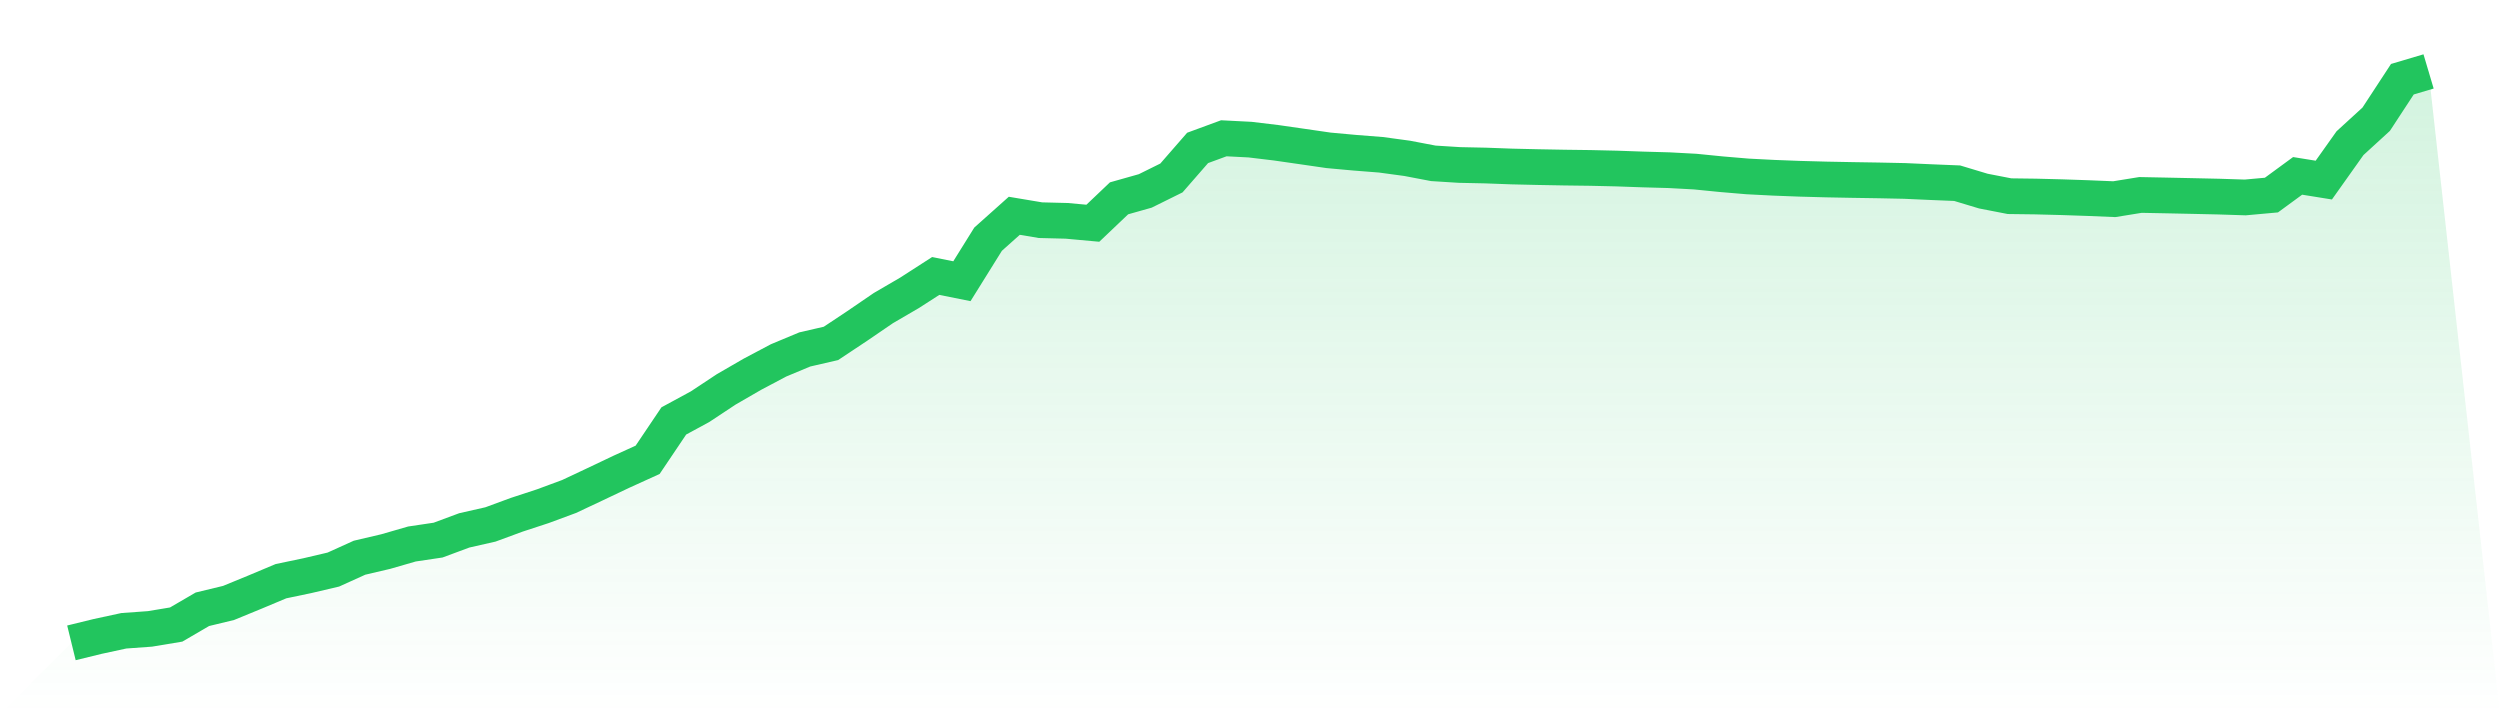 <svg viewBox="0 0 140 40" xmlns="http://www.w3.org/2000/svg">
<defs>
<linearGradient id="gradient" x1="0" x2="0" y1="0" y2="1">
<stop offset="0%" stop-color="#22c55e" stop-opacity="0.2"/>
<stop offset="100%" stop-color="#22c55e" stop-opacity="0"/>
</linearGradient>
</defs>
<path d="M4,36 L4,36 L5.467,35.641 L6.933,35.324 L8.4,35.218 L9.867,34.974 L11.333,34.119 L12.8,33.765 L14.267,33.162 L15.733,32.547 L17.2,32.24 L18.667,31.896 L20.133,31.232 L21.6,30.888 L23.067,30.464 L24.533,30.246 L26,29.701 L27.467,29.368 L28.933,28.828 L30.4,28.347 L31.867,27.804 L33.333,27.114 L34.8,26.417 L36.267,25.75 L37.733,23.572 L39.2,22.777 L40.667,21.806 L42.133,20.958 L43.6,20.181 L45.067,19.569 L46.533,19.231 L48,18.256 L49.467,17.254 L50.933,16.399 L52.4,15.454 L53.867,15.748 L55.333,13.394 L56.8,12.084 L58.267,12.33 L59.733,12.367 L61.2,12.501 L62.667,11.106 L64.133,10.692 L65.6,9.966 L67.067,8.283 L68.533,7.744 L70,7.819 L71.467,7.995 L72.933,8.206 L74.4,8.419 L75.867,8.553 L77.333,8.668 L78.8,8.867 L80.267,9.147 L81.733,9.239 L83.2,9.27 L84.667,9.324 L86.133,9.358 L87.6,9.385 L89.067,9.404 L90.533,9.438 L92,9.49 L93.467,9.531 L94.933,9.61 L96.4,9.756 L97.867,9.88 L99.333,9.955 L100.8,10.011 L102.267,10.051 L103.733,10.079 L105.2,10.102 L106.667,10.133 L108.133,10.199 L109.6,10.259 L111.067,10.701 L112.533,10.986 L114,11.005 L115.467,11.043 L116.933,11.093 L118.4,11.154 L119.867,10.917 L121.333,10.946 L122.8,10.977 L124.267,11.01 L125.733,11.057 L127.2,10.924 L128.667,9.849 L130.133,10.085 L131.6,8.018 L133.067,6.676 L134.533,4.436 L136,4 L140,40 L0,40 z" fill="url(#gradient)"/>
<path d="M4,36 L4,36 L5.467,35.641 L6.933,35.324 L8.4,35.218 L9.867,34.974 L11.333,34.119 L12.8,33.765 L14.267,33.162 L15.733,32.547 L17.2,32.24 L18.667,31.896 L20.133,31.232 L21.6,30.888 L23.067,30.464 L24.533,30.246 L26,29.701 L27.467,29.368 L28.933,28.828 L30.4,28.347 L31.867,27.804 L33.333,27.114 L34.8,26.417 L36.267,25.75 L37.733,23.572 L39.2,22.777 L40.667,21.806 L42.133,20.958 L43.6,20.181 L45.067,19.569 L46.533,19.231 L48,18.256 L49.467,17.254 L50.933,16.399 L52.4,15.454 L53.867,15.748 L55.333,13.394 L56.8,12.084 L58.267,12.33 L59.733,12.367 L61.2,12.501 L62.667,11.106 L64.133,10.692 L65.6,9.966 L67.067,8.283 L68.533,7.744 L70,7.819 L71.467,7.995 L72.933,8.206 L74.4,8.419 L75.867,8.553 L77.333,8.668 L78.8,8.867 L80.267,9.147 L81.733,9.239 L83.2,9.27 L84.667,9.324 L86.133,9.358 L87.6,9.385 L89.067,9.404 L90.533,9.438 L92,9.49 L93.467,9.531 L94.933,9.61 L96.4,9.756 L97.867,9.88 L99.333,9.955 L100.8,10.011 L102.267,10.051 L103.733,10.079 L105.2,10.102 L106.667,10.133 L108.133,10.199 L109.6,10.259 L111.067,10.701 L112.533,10.986 L114,11.005 L115.467,11.043 L116.933,11.093 L118.4,11.154 L119.867,10.917 L121.333,10.946 L122.8,10.977 L124.267,11.01 L125.733,11.057 L127.2,10.924 L128.667,9.849 L130.133,10.085 L131.6,8.018 L133.067,6.676 L134.533,4.436 L136,4" fill="none" stroke="#22c55e" stroke-width="2"/>
</svg>